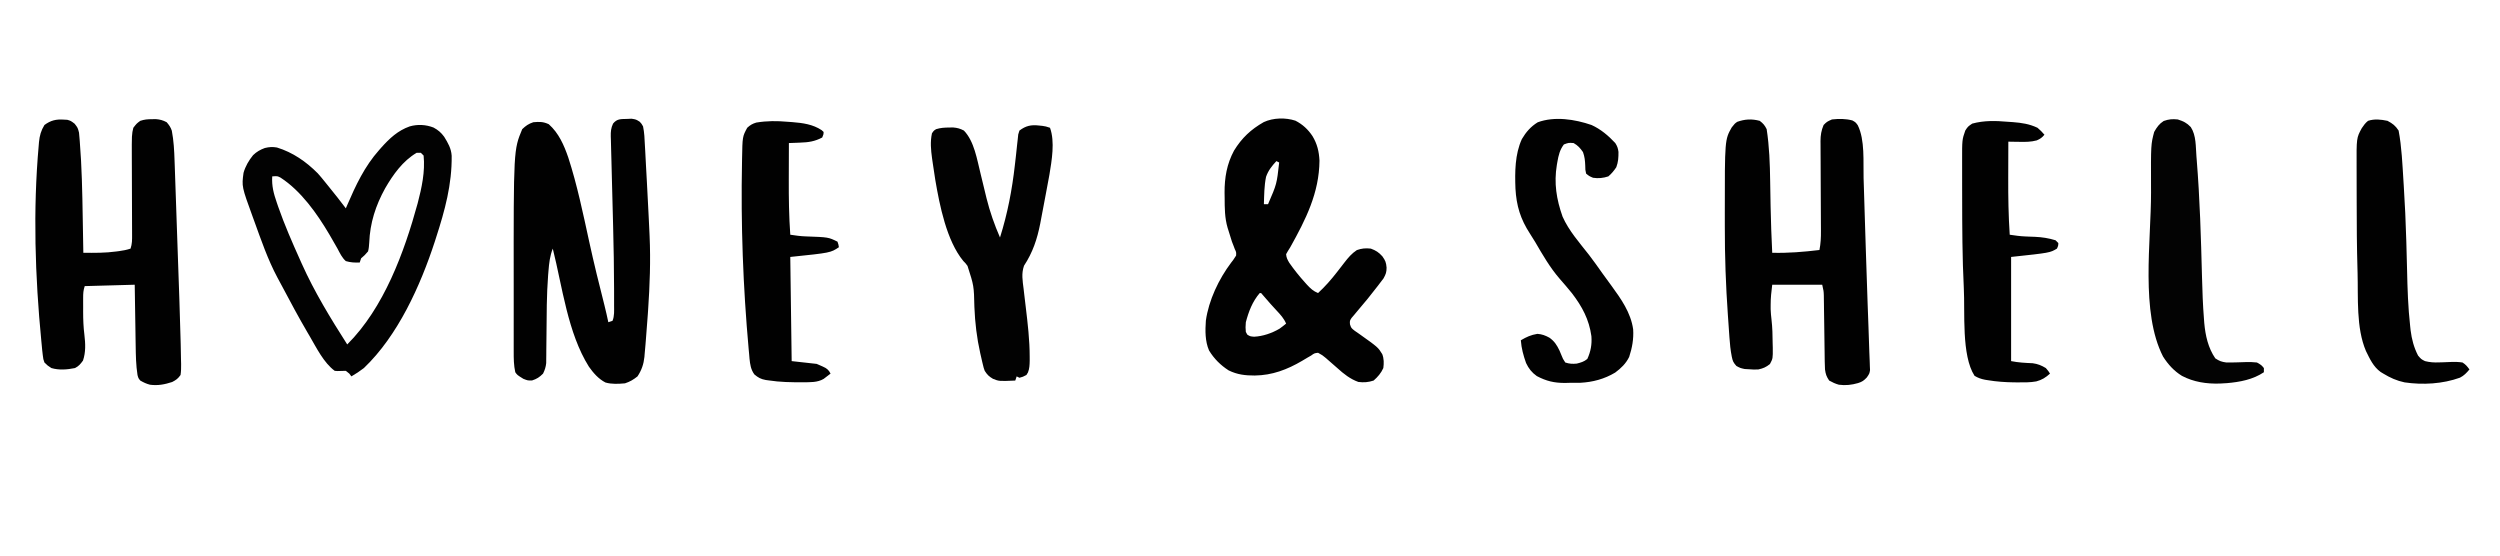 <svg version="1.2" preserveAspectRatio="xMidYMid meet" height="800" viewBox="0 0 2700 600" zoomAndPan="magnify" width="3600" xmlns:xlink="http://www.w3.org/1999/xlink" xmlns="http://www.w3.org/2000/svg"><g id="3e9a87ff22"><path d="M 1399.035 130.32 C 1406.82 134.309 1412.68 139.727 1417.5 147 C 1422.582 155.449 1424.559 163.664 1425.039 173.477 C 1424.754 208.336 1410.195 237.098 1393.5 267 L 1390.965 271.059 L 1389 274.5 C 1389.25 278.309 1390.461 280.43 1392.363 283.734 C 1397.652 291.328 1403.328 298.398 1409.531 305.25 L 1411.637 307.598 C 1415.277 311.527 1418.477 314.523 1423.5 316.5 C 1431.066 309.52 1437.641 302.023 1443.938 293.906 L 1446.09 291.137 C 1448.062 288.594 1450.031 286.047 1452 283.5 C 1456.074 278.25 1459.797 273.797 1465.406 270.094 C 1470.875 268.195 1474.742 267.883 1480.5 268.5 C 1486.035 270.562 1489.004 272.453 1492.969 276.844 C 1496.25 281.586 1496.969 283.145 1497.512 289.047 C 1497.434 294.211 1496.797 295.875 1494.195 300.684 C 1492.938 302.387 1491.656 304.062 1490.344 305.719 L 1488.289 308.445 C 1480.934 318.129 1473.199 327.535 1465.273 336.758 L 1462.312 340.312 L 1459.676 343.395 C 1457.711 346.461 1457.711 346.461 1457.965 350.23 C 1459.305 354.297 1459.305 354.297 1463.109 357.266 L 1467.75 360.469 C 1488.273 375.074 1488.273 375.074 1492.836 382.477 C 1494.738 387.414 1494.672 392.332 1494 397.5 C 1491.484 403.035 1488.062 407.004 1483.5 411 C 1477.875 412.875 1472.84 413.25 1467 412.5 C 1458.148 409.293 1451.297 403.844 1444.406 397.594 C 1440.977 394.52 1437.508 391.488 1434 388.5 L 1431.277 386.156 C 1428.301 383.676 1428.301 383.676 1423.5 381 C 1419.531 381.461 1419.531 381.461 1416 384 L 1411.359 386.656 L 1406.25 389.719 C 1390.027 399.223 1374.027 405.312 1355.156 405.562 C 1344.879 405.586 1336.309 404.625 1326.93 400.02 C 1318.266 394.469 1311.062 387.316 1305.75 378.469 C 1301.426 368.488 1301.578 357.004 1302.328 346.332 C 1305.352 324.371 1316.34 301.285 1329.688 283.602 L 1331.805 280.875 L 1335 276 C 1335.18 272.34 1335.18 272.34 1333.594 269.062 L 1332.156 265.238 L 1330.5 261 C 1329.414 257.602 1328.352 254.195 1327.312 250.781 L 1325.801 245.969 C 1322.656 235.156 1322.672 224.863 1322.625 213.656 L 1322.531 208.145 C 1322.461 191.879 1324.969 177.09 1332.75 162.66 C 1341.164 148.969 1350.965 139.777 1364.883 131.859 C 1375.113 127.137 1388.434 126.855 1399.039 130.32 M 1378.5 174 C 1373.66 179.23 1369.719 184.109 1367.34 190.949 C 1365.336 200.621 1365.324 210.656 1365 220.5 L 1369.5 220.5 C 1378.91 198.773 1378.91 198.773 1381.5 175.5 Z M 1360.5 316.5 C 1352.648 325.66 1348.547 336.387 1345.5 348 C 1345.094 353.566 1345.094 353.566 1345.5 358.5 L 1347.094 361.406 C 1350.105 363.277 1350.105 363.277 1354.406 363.656 C 1363.938 363.211 1373.832 359.766 1381.992 354.93 C 1384.398 353.215 1386.711 351.371 1389 349.5 C 1386.617 343.848 1383.035 339.988 1378.875 335.531 C 1374.367 330.668 1369.918 325.797 1365.656 320.719 L 1362 316.5 Z M 676.969 128.438 L 682.105 128.215 C 687 129 687 129 690.93 131.516 C 692.875 133.594 692.875 133.594 694.5 136.5 C 695.93 143.309 696.18 150.133 696.492 157.074 C 696.609 159.137 696.73 161.199 696.852 163.262 C 697.172 168.703 697.441 174.148 697.707 179.594 C 697.98 185.012 698.293 190.426 698.602 195.84 C 699.289 208.059 699.906 220.277 700.5 232.5 L 700.75 237.629 C 700.969 242.121 701.18 246.613 701.391 251.102 L 701.566 254.891 C 702.77 281.766 701.762 308.242 699.938 335.062 L 699.652 339.312 C 699.008 348.715 698.281 358.105 697.5 367.5 L 697.195 371.348 C 696.898 374.992 696.566 378.633 696.223 382.277 L 695.969 385.496 C 695.172 393.289 692.867 399.945 688.5 406.5 C 683.984 410.094 680.449 412.184 675 414 C 667.957 414.629 660.699 415.082 653.852 413.082 C 646.332 409.191 640.824 402.824 636 396 C 613.117 359.531 607.367 309.688 597 268.5 C 593.867 276.477 593.051 284.121 592.359 292.582 L 591.977 297.117 C 590.328 318.52 590.379 339.988 590.203 361.441 C 590.148 366.996 590.086 372.551 590.016 378.105 L 589.992 383.227 L 589.934 387.984 L 589.898 392.141 C 589.453 396.441 588.387 399.621 586.5 403.5 C 582.656 407.344 579.777 409.254 574.594 410.906 C 570 411 570 411 565.219 409.125 C 558.629 405.023 558.629 405.023 556.5 402 C 554.832 394.5 554.785 387.203 554.805 379.57 L 554.797 375.555 C 554.793 371.176 554.793 366.797 554.801 362.414 L 554.797 353.133 C 554.793 346.621 554.797 340.113 554.805 333.598 C 554.812 325.414 554.809 317.227 554.801 309.043 C 554.664 161.867 554.664 161.867 564 139.5 C 567.977 135.727 570.793 133.734 576 132 C 582.742 131.449 586.527 131.324 592.688 134.156 C 603.492 143.785 609.105 156.688 613.758 170.176 C 623.418 199.949 629.734 230.742 636.406 261.285 C 641.445 284.309 647.023 307.145 652.867 329.973 C 654.363 335.961 655.707 341.969 657 348 L 661.5 346.5 C 663.715 341.227 663.199 335.387 663.211 329.762 L 663.219 326.477 C 663.223 322.844 663.215 319.207 663.207 315.574 L 663.199 311.719 C 663.172 289.488 662.742 267.273 662.188 245.051 L 662.07 240.316 C 661.715 225.836 661.348 211.355 660.945 196.875 C 660.719 188.832 660.516 180.789 660.328 172.746 C 660.254 169.723 660.172 166.699 660.078 163.672 C 659.953 159.496 659.855 155.32 659.766 151.141 L 659.629 147.422 C 659.543 142.125 659.832 138.363 662.078 133.523 C 666.367 128.172 670.363 128.633 676.969 128.438 M 68.906 129.188 L 72.699 129.387 C 76.5 130.5 76.5 130.5 80.605 133.621 C 84 138 84 138 85.336 143.258 C 85.555 145.281 85.734 147.312 85.875 149.344 L 86.148 152.566 C 88.379 180.047 88.887 207.566 89.344 235.125 L 89.539 246.207 C 89.699 255.137 89.852 264.07 90 273 C 101.98 273.133 113.734 273.23 125.625 271.594 L 128.672 271.199 C 132.977 270.617 136.867 269.879 141 268.5 C 142.758 263.223 142.668 259.105 142.648 253.539 L 142.641 250.328 C 142.633 248.027 142.625 245.727 142.613 243.426 C 142.594 239.773 142.582 236.121 142.578 232.469 C 142.559 223.387 142.52 214.305 142.484 205.223 C 142.453 197.562 142.434 189.902 142.414 182.238 C 142.406 178.664 142.391 175.086 142.367 171.508 C 142.273 145.262 142.273 145.262 144 138 C 147.562 133.406 147.562 133.406 151.5 130.5 C 156.051 128.98 159.297 128.75 164.062 128.719 L 168.316 128.656 C 172.887 129.031 175.953 129.855 180 132 C 182.586 134.961 184.301 137.406 185.559 141.141 C 187.625 151.957 188.18 162.645 188.527 173.637 C 188.602 175.676 188.676 177.711 188.754 179.75 C 188.949 185.25 189.137 190.746 189.316 196.246 C 189.512 202.055 189.719 207.863 189.926 213.668 C 190.27 223.441 190.602 233.219 190.93 242.992 C 191.309 254.188 191.695 265.379 192.09 276.574 C 192.473 287.438 192.852 298.305 193.227 309.168 C 193.383 313.742 193.543 318.316 193.703 322.887 C 194.207 337.258 194.641 351.629 195 366 L 195.16 371.84 C 195.297 377.305 195.395 382.773 195.473 388.242 L 195.605 393.148 C 195.637 397.191 195.605 401.004 195 405 C 192.125 409 190.223 410.371 185.934 412.57 C 177.859 415.219 170.496 416.645 162 415.5 C 157.926 414.43 155.234 413.133 151.5 411 C 149.438 408.469 149.438 408.469 148.5 405 C 146.84 394.383 146.676 383.855 146.527 373.125 L 146.43 367.426 C 146.352 362.465 146.273 357.504 146.203 352.543 C 146.125 347.465 146.043 342.387 145.961 337.305 C 145.797 327.371 145.648 317.438 145.5 307.5 L 91.5 309 C 89.961 313.621 89.805 316.824 89.801 321.668 L 89.793 326.566 L 89.812 331.688 L 89.793 336.703 C 89.805 345.078 90.09 353.238 91.145 361.543 C 92.27 370.934 92.723 380.453 89.625 389.438 C 86.848 393.207 85.172 395.359 81 397.5 C 72.66 399.195 63.77 399.949 55.5 397.5 C 51.457 394.91 51.457 394.91 48 391.5 C 46.719 387.969 46.719 387.969 46.219 383.719 L 45.594 378.379 C 45.391 376.254 45.191 374.129 45 372 L 44.645 368.414 C 37.848 298.641 35.57 226.914 41.812 157.031 L 42.113 153.391 C 42.824 146.406 44.25 141.094 48 135 C 54.727 130 60.633 128.602 68.906 129.188 M 1900.5 130.5 C 1904.289 133.363 1905.91 135.32 1908 139.5 C 1910.891 158.227 1911.52 176.973 1911.781 195.895 C 1911.887 203.461 1912.031 211.027 1912.172 218.594 L 1912.25 223.055 C 1912.555 239.715 1913.207 256.355 1914 273 C 1931.227 273.465 1947.906 272.062 1965 270 C 1966.363 263.078 1966.691 256.41 1966.621 249.383 L 1966.609 245.961 C 1966.598 243.527 1966.586 241.09 1966.566 238.656 C 1966.543 234.797 1966.523 230.938 1966.512 227.078 C 1966.477 216.109 1966.422 205.141 1966.355 194.172 C 1966.316 187.453 1966.289 180.73 1966.273 174.008 C 1966.266 171.453 1966.25 168.898 1966.227 166.344 C 1966.199 162.77 1966.188 159.195 1966.184 155.617 L 1966.145 152.445 C 1966.156 146.066 1966.996 140.879 1969.5 135 C 1973.062 131.438 1973.062 131.438 1978.5 129 C 1986.016 128.188 1993.191 128.125 2000.527 130.066 C 2004 132 2004 132 2006.359 135.207 C 2014.32 151.184 2012.168 174.797 2012.672 192.371 L 2012.938 200.656 C 2013.172 207.98 2013.395 215.305 2013.613 222.633 C 2013.844 230.227 2014.082 237.824 2014.324 245.418 C 2014.617 254.535 2014.902 263.652 2015.188 272.77 C 2015.734 290.422 2016.316 308.074 2016.957 325.723 L 2017.066 328.777 C 2017.363 337.082 2017.668 345.391 2017.977 353.695 C 2018.305 362.605 2018.617 371.516 2018.883 380.43 C 2018.988 383.703 2019.133 386.973 2019.285 390.246 L 2019.449 395.504 L 2019.629 399.754 C 2019 403.5 2019 403.5 2016.164 407.645 C 2012.961 411.039 2011.109 412.352 2006.719 413.719 C 1999.746 415.723 1993.207 416.484 1986 415.5 C 1982.031 414.391 1979.168 413.023 1975.5 411 C 1972.492 406.488 1971.762 404.242 1971 399 C 1970.844 396.188 1970.75 393.375 1970.715 390.559 L 1970.641 385.539 L 1970.578 380.156 L 1970.492 374.594 C 1970.375 366.742 1970.273 358.895 1970.172 351.043 C 1970.09 345.309 1970.008 339.578 1969.922 333.848 L 1969.859 328.465 L 1969.781 323.445 L 1969.727 319.043 C 1969.562 314.391 1969.562 314.391 1968 307.5 L 1914 307.5 C 1913.055 315.07 1912.293 321.672 1912.312 329.16 L 1912.301 333.84 C 1912.449 337.715 1912.758 341.383 1913.23 345.219 C 1914.234 353.766 1914.391 362.277 1914.469 370.875 L 1914.598 375.703 C 1914.695 387.188 1914.695 387.188 1911.531 393.164 C 1907.344 396.527 1904.254 397.871 1899 399 C 1894.117 399.176 1894.117 399.176 1889.156 398.812 L 1884.18 398.523 C 1879.5 397.5 1879.5 397.5 1875.332 395.262 C 1871.957 391.453 1871.371 390.141 1870.367 385.383 C 1868.938 378.328 1868.246 371.34 1867.773 364.168 C 1867.684 362.875 1867.59 361.578 1867.496 360.246 C 1867.305 357.512 1867.113 354.777 1866.934 352.043 C 1866.664 347.996 1866.375 343.949 1866.086 339.902 C 1863.859 308.254 1862.742 276.664 1862.805 244.938 C 1862.812 240.004 1862.805 235.066 1862.793 230.133 C 1862.766 150.895 1862.766 150.895 1870.27 137.586 C 1873.5 133.5 1873.5 133.5 1876.184 131.586 C 1884.434 128.617 1891.969 128.238 1900.5 130.5" style="stroke:none;fill-rule:nonzero;fill:#010101;fill-opacity:1;"></path><path d="M 468.219 137.746 C 473.152 140.418 476.359 143.129 479.695 147.672 C 483.805 154.375 487.285 160.211 487.805 168.188 C 488.18 199.164 480.492 227.16 471 256.5 L 469.613 260.832 C 454.102 308.43 429.762 362.48 393 397.5 C 388.703 400.805 384.203 403.805 379.5 406.5 L 377.25 403.5 L 373.5 400.5 C 370.473 400.535 367.445 400.613 364.418 400.727 L 361.5 400.5 C 349.656 391.836 341.742 375.512 334.406 363 L 331.914 358.758 C 322.609 342.812 313.848 326.574 305.242 310.242 C 303.379 306.723 301.496 303.219 299.59 299.723 C 289.188 280.246 282.016 259.215 274.5 238.5 L 272.938 234.234 C 261.02 201.488 261.02 201.488 263.023 186.629 C 265.035 179.551 268.691 173.305 273.309 167.602 C 277.164 163.871 280.977 161.707 285.996 159.855 C 290.691 158.711 294.375 158.469 299.141 159.309 C 316.285 164.594 330.66 174.594 343.219 187.234 C 345.93 190.242 348.469 193.34 351 196.5 L 355.48 202.043 C 361.586 209.621 367.684 217.195 373.5 225 L 374.867 221.801 C 384.273 200.016 393.656 179.832 409.5 162 L 411.797 159.391 C 420.707 149.445 429.652 141.016 442.5 136.5 C 451.027 134.062 459.938 134.535 468.219 137.746 M 450 165 C 434.949 173.855 424.57 188.516 415.969 203.344 C 405.695 221.91 399.594 240.812 398.766 262.078 C 398.578 265.363 398.34 268.32 397.5 271.5 C 393.758 275.781 393.758 275.781 390 279 L 388.5 283.5 C 383.238 283.758 378.574 283.48 373.5 282 C 369.305 278.254 367.102 273.434 364.5 268.5 C 362.219 264.449 359.906 260.422 357.562 256.406 L 355.633 253.086 C 342.391 230.645 325.066 206.094 302.906 191.781 C 299.613 190.098 299.613 190.098 294 190.5 C 293.371 200.82 295.512 208.91 298.875 218.625 L 300.477 223.324 C 307.281 242.816 315.539 261.68 324 280.5 L 325.934 284.844 C 339.609 315.367 357.031 343.844 375 372 C 414.559 332.574 436.598 272.52 451.066 219.598 C 455.453 202.828 459.258 185.441 457.5 168 L 454.5 165 Z M 1122.094 135.562 L 1125.988 135.973 C 1129.5 136.5 1129.5 136.5 1134 138 C 1139.492 152.941 1135.855 173.617 1133.348 188.836 C 1132.102 195.863 1130.785 202.875 1129.422 209.883 C 1128.371 215.277 1127.359 220.684 1126.359 226.09 C 1125.699 229.586 1125.035 233.082 1124.367 236.578 L 1123.469 241.379 C 1120.156 258.199 1115.371 272.672 1105.941 286.965 C 1102.953 295.484 1104.406 303.152 1105.5 312 C 1105.734 314.035 1105.973 316.066 1106.203 318.102 C 1106.715 322.484 1107.234 326.863 1107.766 331.246 C 1109.941 349.305 1112.074 367.281 1112.062 385.5 L 1112.07 389.48 C 1111.988 393.996 1111.891 398.02 1110.203 402.246 L 1108.5 405 C 1104.75 406.969 1104.75 406.969 1101 408 L 1098 406.5 L 1096.5 411 C 1079.051 411.773 1079.051 411.773 1072.406 409.125 C 1067.961 406.477 1066.25 404.766 1063.5 400.5 C 1062.348 397.285 1062.348 397.285 1061.527 393.816 L 1060.59 389.918 L 1059.656 385.781 L 1058.668 381.488 C 1054.961 364.926 1053.027 348.648 1052.344 331.688 C 1051.84 308.699 1051.84 308.699 1044.914 287.172 C 1042.715 284.195 1042.715 284.195 1040.398 281.902 C 1022.309 260.008 1014.785 221.715 1010.09 194.168 C 1009.16 188.328 1008.277 182.48 1007.438 176.625 L 1006.617 170.996 C 1005.367 161.613 1004.551 153.305 1006.5 144 C 1008.469 141.094 1008.469 141.094 1011 139.5 C 1015.758 138.008 1020.184 137.754 1025.156 137.719 L 1029.367 137.656 C 1033.902 138.031 1036.973 138.887 1041 141 C 1052.297 152.684 1055.168 172.297 1059 187.5 C 1059.848 190.977 1060.691 194.457 1061.531 197.938 C 1062.406 201.551 1063.281 205.164 1064.156 208.781 L 1065.461 214.172 C 1069.117 228.828 1073.977 242.664 1080 256.5 C 1088.133 230.715 1093.055 205.027 1096.074 178.172 C 1096.434 174.953 1096.809 171.738 1097.184 168.52 C 1097.668 164.359 1098.105 160.195 1098.512 156.027 L 1099.164 150.293 L 1099.695 145.184 L 1101 141 C 1107.965 135.766 1113.578 134.613 1122.094 135.562" style="stroke:none;fill-rule:nonzero;fill:#020202;fill-opacity:1;"></path><path d="M 1718.836 134.992 C 1728.797 139.52 1737.074 146.52 1744.5 154.5 C 1746.648 157.855 1747.449 160.094 1747.949 164.051 C 1747.98 170.152 1747.766 174.785 1745.625 180.562 C 1743.031 184.453 1740.57 187.488 1737 190.5 C 1731.512 192.328 1726.211 192.879 1720.5 192 C 1716.422 190.273 1716.422 190.273 1713 187.5 C 1712.098 183.441 1712.098 183.441 1712.062 178.781 C 1711.809 173.289 1711.488 169.473 1709.625 164.25 C 1706.551 159.859 1704.188 157.164 1699.5 154.5 C 1694.043 154.117 1694.043 154.117 1689 156 C 1684.59 161.75 1683.188 167.84 1681.969 174.844 L 1681.402 178.07 C 1678.137 197.871 1680.949 215.164 1687.559 233.922 C 1694.352 249.285 1705.887 262.133 1716.133 275.277 C 1721.195 281.852 1725.977 288.625 1730.754 295.41 C 1733.836 299.77 1737.004 304.059 1740.188 308.344 C 1750.777 322.906 1761.254 337.543 1763.812 355.688 C 1764.488 366.02 1762.73 375.695 1759.5 385.5 C 1755.906 392.723 1750.84 397.605 1744.406 402.375 C 1732.809 409.336 1720.18 412.711 1706.711 413.402 C 1703.027 413.445 1699.344 413.457 1695.656 413.438 L 1690.09 413.586 C 1678.477 413.598 1670.043 411.582 1659.762 406.168 C 1654.363 402.34 1650.961 398.047 1648.156 392.082 C 1645.219 383.805 1643.16 376.262 1642.5 367.5 C 1648.441 363.961 1653.52 361.656 1660.406 360.562 C 1665.309 360.906 1669.043 362.328 1673.344 364.688 C 1678.766 368.535 1681.371 372.598 1684.238 378.57 C 1685.09 380.48 1685.898 382.41 1686.664 384.355 C 1687.875 387.453 1687.875 387.453 1690.5 391.5 C 1694.973 392.961 1698.195 393.117 1702.844 392.699 C 1707.359 391.574 1710.703 390.664 1714.312 387.656 C 1718.004 379.664 1719.398 371.879 1718.719 363.094 C 1716.215 345.023 1708.758 331.148 1697.688 316.668 C 1693.328 311.309 1688.855 306.039 1684.277 300.859 C 1673.844 288.75 1666.117 275.289 1658.09 261.516 C 1656.258 258.441 1654.363 255.406 1652.398 252.414 C 1642.125 236.676 1637.727 222.293 1636.688 203.625 C 1636.012 185.91 1636.078 166.625 1643.605 150.223 C 1648.059 142.641 1653.203 136.734 1660.688 132.094 C 1678.883 125.367 1700.855 128.797 1718.836 134.992 M 850.781 131.531 L 855.828 131.891 C 867.047 132.812 877.785 134.238 887.344 140.531 L 889.5 142.5 C 889.406 145.219 889.406 145.219 888 148.5 C 879.977 152.766 873.09 153.762 864.094 154.031 L 860.551 154.188 C 857.703 154.309 854.852 154.406 852 154.5 C 851.961 164.262 851.934 174.02 851.918 183.777 C 851.91 187.086 851.898 190.395 851.887 193.699 C 851.809 213.691 852.086 233.555 853.5 253.5 C 859.164 254.352 864.73 255.164 870.457 255.316 C 894.656 256.168 894.656 256.168 904.5 261 C 905.574 264.156 905.574 264.156 906 267 C 897 273 897 273 853.5 277.5 L 855 390 L 882 393 C 892.5 397.5 892.5 397.5 895.406 400.781 L 897 403.5 C 895.418 404.734 893.824 405.953 892.219 407.156 L 889.531 409.211 C 882.785 413.191 874.977 412.758 867.367 412.863 C 854.832 412.898 842.465 412.758 830.062 410.812 L 826.977 410.391 C 821.691 409.422 818.82 407.844 814.711 404.363 C 810.871 399.055 810.156 393.734 809.469 387.324 L 809.062 382.406 L 808.559 377.016 C 802.508 309.934 799.996 242.184 801.375 174.844 L 801.434 171.227 C 801.848 147.535 801.848 147.535 807 138 C 810.215 135.055 812.633 133.609 816.828 132.367 C 828.402 130.453 839.117 130.484 850.781 131.531 M 2168.625 131.531 L 2173.926 131.891 C 2183.578 132.652 2191.719 133.855 2200.5 138 C 2203.352 140.336 2205.578 142.699 2208 145.5 C 2205.438 148.629 2203.406 150.039 2199.656 151.641 C 2193.344 153.305 2187.676 153.328 2181.188 153.188 L 2177.625 153.148 C 2174.75 153.109 2171.875 153.059 2169 153 C 2168.961 162.73 2168.934 172.465 2168.918 182.195 C 2168.91 185.492 2168.898 188.789 2168.887 192.09 C 2168.805 212.617 2169.141 233.016 2170.5 253.5 C 2176.176 254.352 2181.77 255.164 2187.508 255.367 L 2190.934 255.52 C 2193.242 255.609 2195.551 255.695 2197.859 255.777 C 2205.621 256.129 2212.555 257.219 2220 259.5 L 2223 262.5 C 2222.906 265.406 2222.906 265.406 2221.5 268.5 C 2214 273 2214 273 2172 277.5 L 2172 390 C 2179.848 391.57 2187.316 391.957 2195.289 392.285 C 2200.918 393.059 2204.645 394.602 2209.5 397.5 C 2212.312 400.781 2212.312 400.781 2214 403.5 C 2209.34 407.734 2205.297 410.297 2199.195 411.91 C 2192.734 413.102 2186.238 413.004 2179.688 412.969 L 2175.105 412.949 C 2165.609 412.809 2156.34 412.191 2146.969 410.625 L 2143.844 410.129 C 2139.602 409.309 2136.191 408.117 2132.5 405.867 C 2118.242 383.824 2122.309 337.227 2120.914 311.086 C 2119.254 278.121 2119.18 245.133 2119.133 212.137 C 2119.125 208.137 2119.113 204.141 2119.102 200.141 C 2119.082 193.777 2119.082 187.41 2119.098 181.047 C 2119.098 178.672 2119.098 176.301 2119.09 173.93 C 2119.039 150.945 2119.039 150.945 2122.5 141 C 2125.312 136.688 2125.312 136.688 2130 133.5 C 2142.887 129.977 2155.441 130.402 2168.625 131.531 M 2578.5 130.5 C 2584.215 133.562 2586.91 135.613 2590.5 141 C 2593.891 158.949 2594.594 177.551 2595.75 195.75 L 2596.039 200.195 C 2597.328 220.168 2598.219 240.141 2598.797 260.145 L 2598.891 263.332 C 2599.164 272.773 2599.43 282.219 2599.637 291.664 C 2600.078 311.91 2600.703 332.047 2602.969 352.184 C 2603.129 353.668 2603.285 355.156 2603.449 356.688 C 2604.664 366.395 2606.996 375.262 2611.5 384 C 2614.891 387.945 2614.891 387.945 2619 390 C 2624.203 391.32 2628.84 391.613 2634.188 391.383 L 2638.523 391.266 C 2641.508 391.172 2644.492 391.055 2647.477 390.914 C 2651.613 390.824 2655.418 390.824 2659.5 391.5 C 2662.984 393.688 2664.535 395.621 2667 399 C 2663.844 402.77 2661.148 405.672 2656.734 407.895 C 2638.043 414.66 2616.531 415.855 2596.969 412.969 C 2588.52 411.211 2581.352 407.977 2574 403.5 L 2571.098 401.746 C 2563.168 396.008 2559.449 387.66 2555.219 379.094 C 2544.484 353.914 2546.949 321.43 2546.18 294.496 L 2546.086 291.234 C 2545.391 267.039 2545.219 242.844 2545.223 218.641 C 2545.223 212.758 2545.203 206.875 2545.176 200.992 C 2545.16 196.355 2545.156 191.719 2545.156 187.078 C 2545.156 184.91 2545.148 182.738 2545.137 180.566 C 2544.98 148.965 2544.98 148.965 2550.727 138.414 C 2552.812 135.277 2554.566 132.848 2557.5 130.5 C 2564.512 128.191 2571.367 129.027 2578.5 130.5" style="stroke:none;fill-rule:nonzero;fill:#010101;fill-opacity:1;"></path><path d="M 2352 129 C 2358.066 130.953 2361.664 132.617 2366.062 137.25 C 2372.035 146.438 2371.289 158.277 2372.156 168.938 L 2372.453 172.578 C 2375.855 214.719 2377.078 257.02 2378.168 299.277 C 2378.562 314.512 2379.082 329.711 2380.312 344.906 L 2380.613 348.887 C 2381.855 362.465 2384.754 375.625 2392.5 387 C 2396.996 390 2399.273 390.762 2404.5 391.5 C 2407.062 391.551 2409.625 391.527 2412.188 391.434 L 2416.523 391.34 C 2419.508 391.258 2422.492 391.16 2425.477 391.047 C 2429.562 390.969 2433.445 390.988 2437.5 391.5 C 2442.281 394.234 2442.281 394.234 2445 397.5 L 2445 402 C 2433.18 409.973 2419.012 412.602 2404.938 413.805 L 2401.5 414 L 2397.355 414.238 C 2383.094 414.668 2369.246 412.637 2356.5 405.938 C 2347.84 400.605 2341.617 393.664 2336.133 385.16 C 2311.566 337.242 2323.211 260.836 2323.125 207.844 L 2323.102 202.07 C 2322.953 155.996 2322.953 155.996 2326.5 142.5 C 2329.547 137.215 2331.633 134.078 2336.719 130.688 C 2342.309 128.715 2346.102 128.379 2352 129" style="stroke:none;fill-rule:nonzero;fill:#030303;fill-opacity:1;"></path></g></svg>